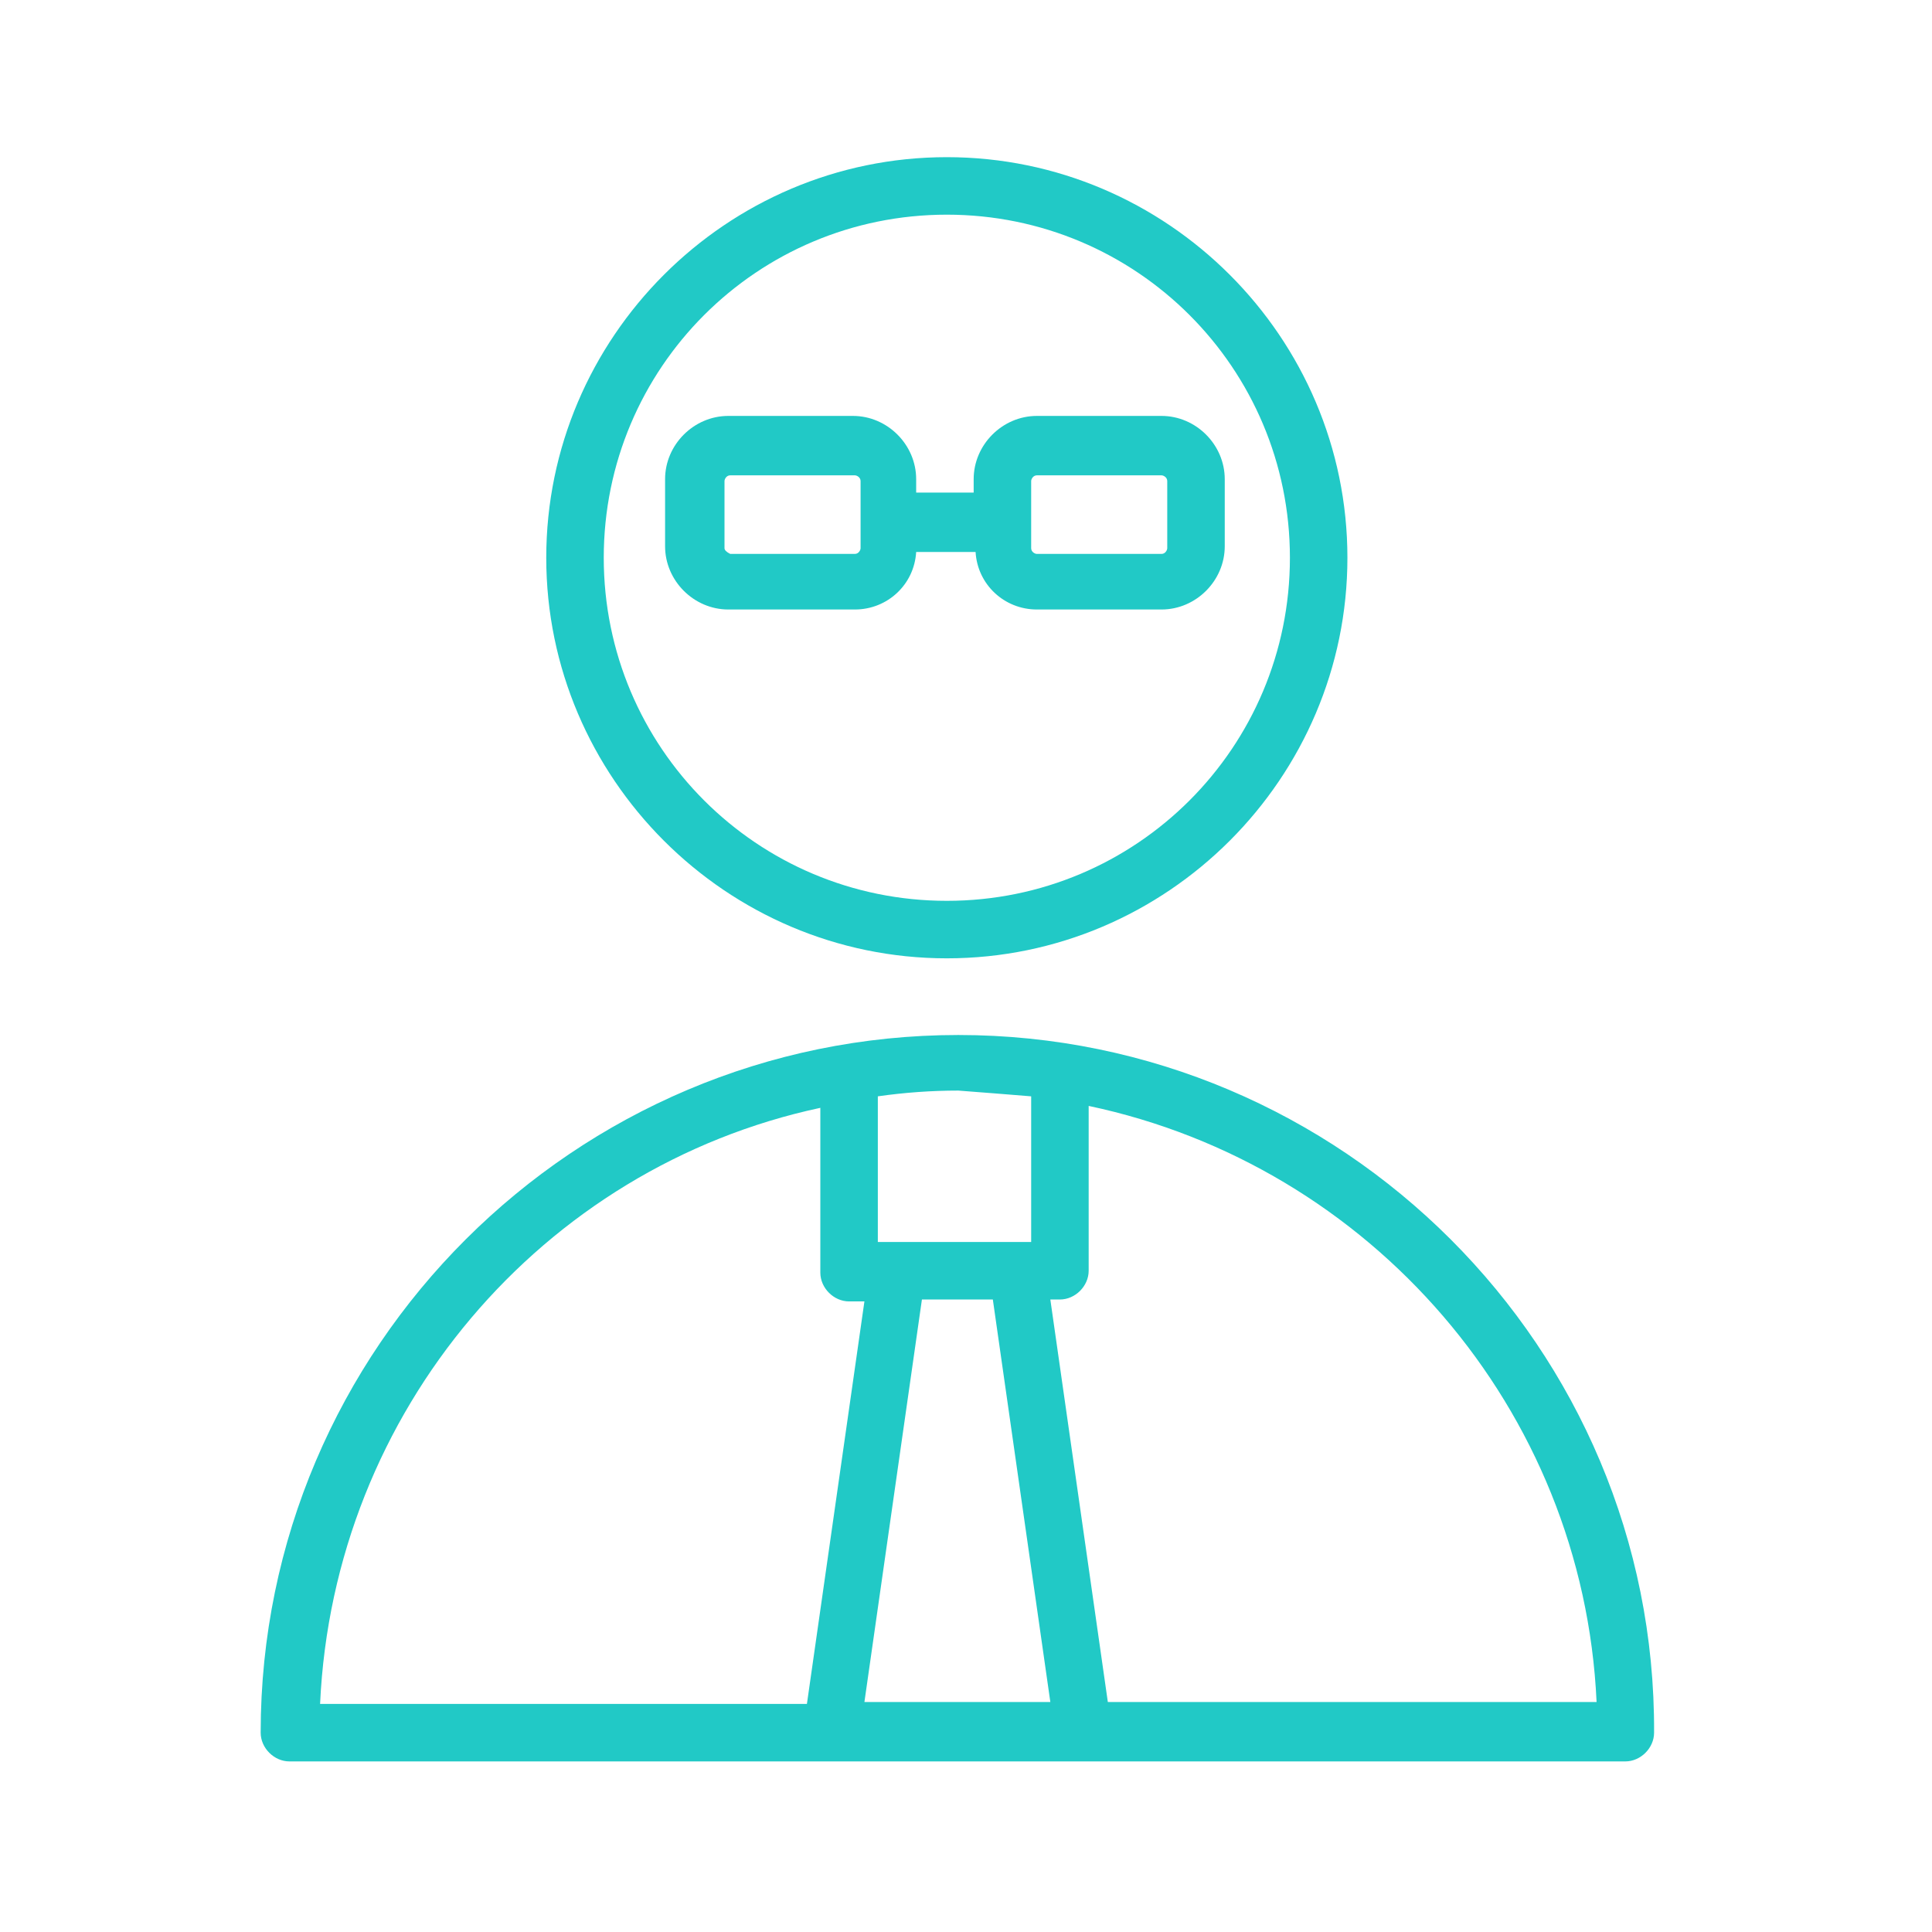 <?xml version="1.0" encoding="UTF-8"?> <!-- Generator: Adobe Illustrator 21.0.0, SVG Export Plug-In . SVG Version: 6.00 Build 0) --> <svg xmlns="http://www.w3.org/2000/svg" xmlns:xlink="http://www.w3.org/1999/xlink" id="Layer_1" x="0px" y="0px" viewBox="0 0 100.8 100.8" style="enable-background:new 0 0 100.8 100.8;" xml:space="preserve"> <style type="text/css"> .st0{fill:#21C9C6;} </style> <g> <path class="st0" d="M50,54c-20,0-36.4,16.3-36.4,36.4c0,0.8,0.7,1.5,1.5,1.5h69.7c0.8,0,1.5-0.7,1.5-1.5C86.4,70.3,70,54,50,54z M51.8,67.8l3,21h-9.7l3-21H51.8z M53.8,57.2v7.6h-8v-7.6c1.4-0.2,2.8-0.3,4.2-0.3C51.3,57,52.6,57.1,53.8,57.2z M42.8,57.8v8.6 c0,0.8,0.7,1.5,1.5,1.5h0.8l-3,21H16.7C17.4,73.6,28.3,60.9,42.8,57.8z M57.8,88.8l-3-21h0.5c0.8,0,1.5-0.7,1.5-1.5v-8.6 c14.7,3.1,25.8,15.8,26.5,31.1H57.8z"></path> <path class="st0" d="M49.4,50c11.5,0,20.9-9.4,20.9-20.9S60.9,8.2,49.4,8.2c-11.5,0-20.9,9.4-20.9,20.9C28.5,40.6,37.9,50,49.4,50z M49.4,11.2c9.9,0,17.9,8,17.9,17.9c0,9.9-8,17.9-17.9,17.9c-9.9,0-17.9-8-17.9-17.9C31.5,19.2,39.5,11.2,49.4,11.2z"></path> <path class="st0" d="M44.6,31.8c1.7,0,3.1-1.3,3.2-3h3.1c0.1,1.7,1.5,3,3.2,3h6.5c1.8,0,3.3-1.5,3.3-3.3v-3.5 c0-1.8-1.5-3.3-3.3-3.3h-6.5c-1.8,0-3.3,1.5-3.3,3.3v0.7h-3v-0.7c0-1.8-1.5-3.3-3.3-3.3h-6.5c-1.8,0-3.3,1.5-3.3,3.3v3.5 c0,1.8,1.5,3.3,3.3,3.3H44.6z M53.8,25.1c0-0.1,0.1-0.3,0.3-0.3h6.5c0.1,0,0.3,0.1,0.3,0.3v3.5c0,0.1-0.1,0.3-0.3,0.3h-6.5 c-0.1,0-0.3-0.1-0.3-0.3V25.1z M37.8,28.6v-3.5c0-0.1,0.1-0.3,0.3-0.3h6.5c0.1,0,0.3,0.1,0.3,0.3v3.5c0,0.1-0.1,0.3-0.3,0.3h-6.5 C37.9,28.8,37.8,28.7,37.8,28.6z"></path> </g> </svg> 